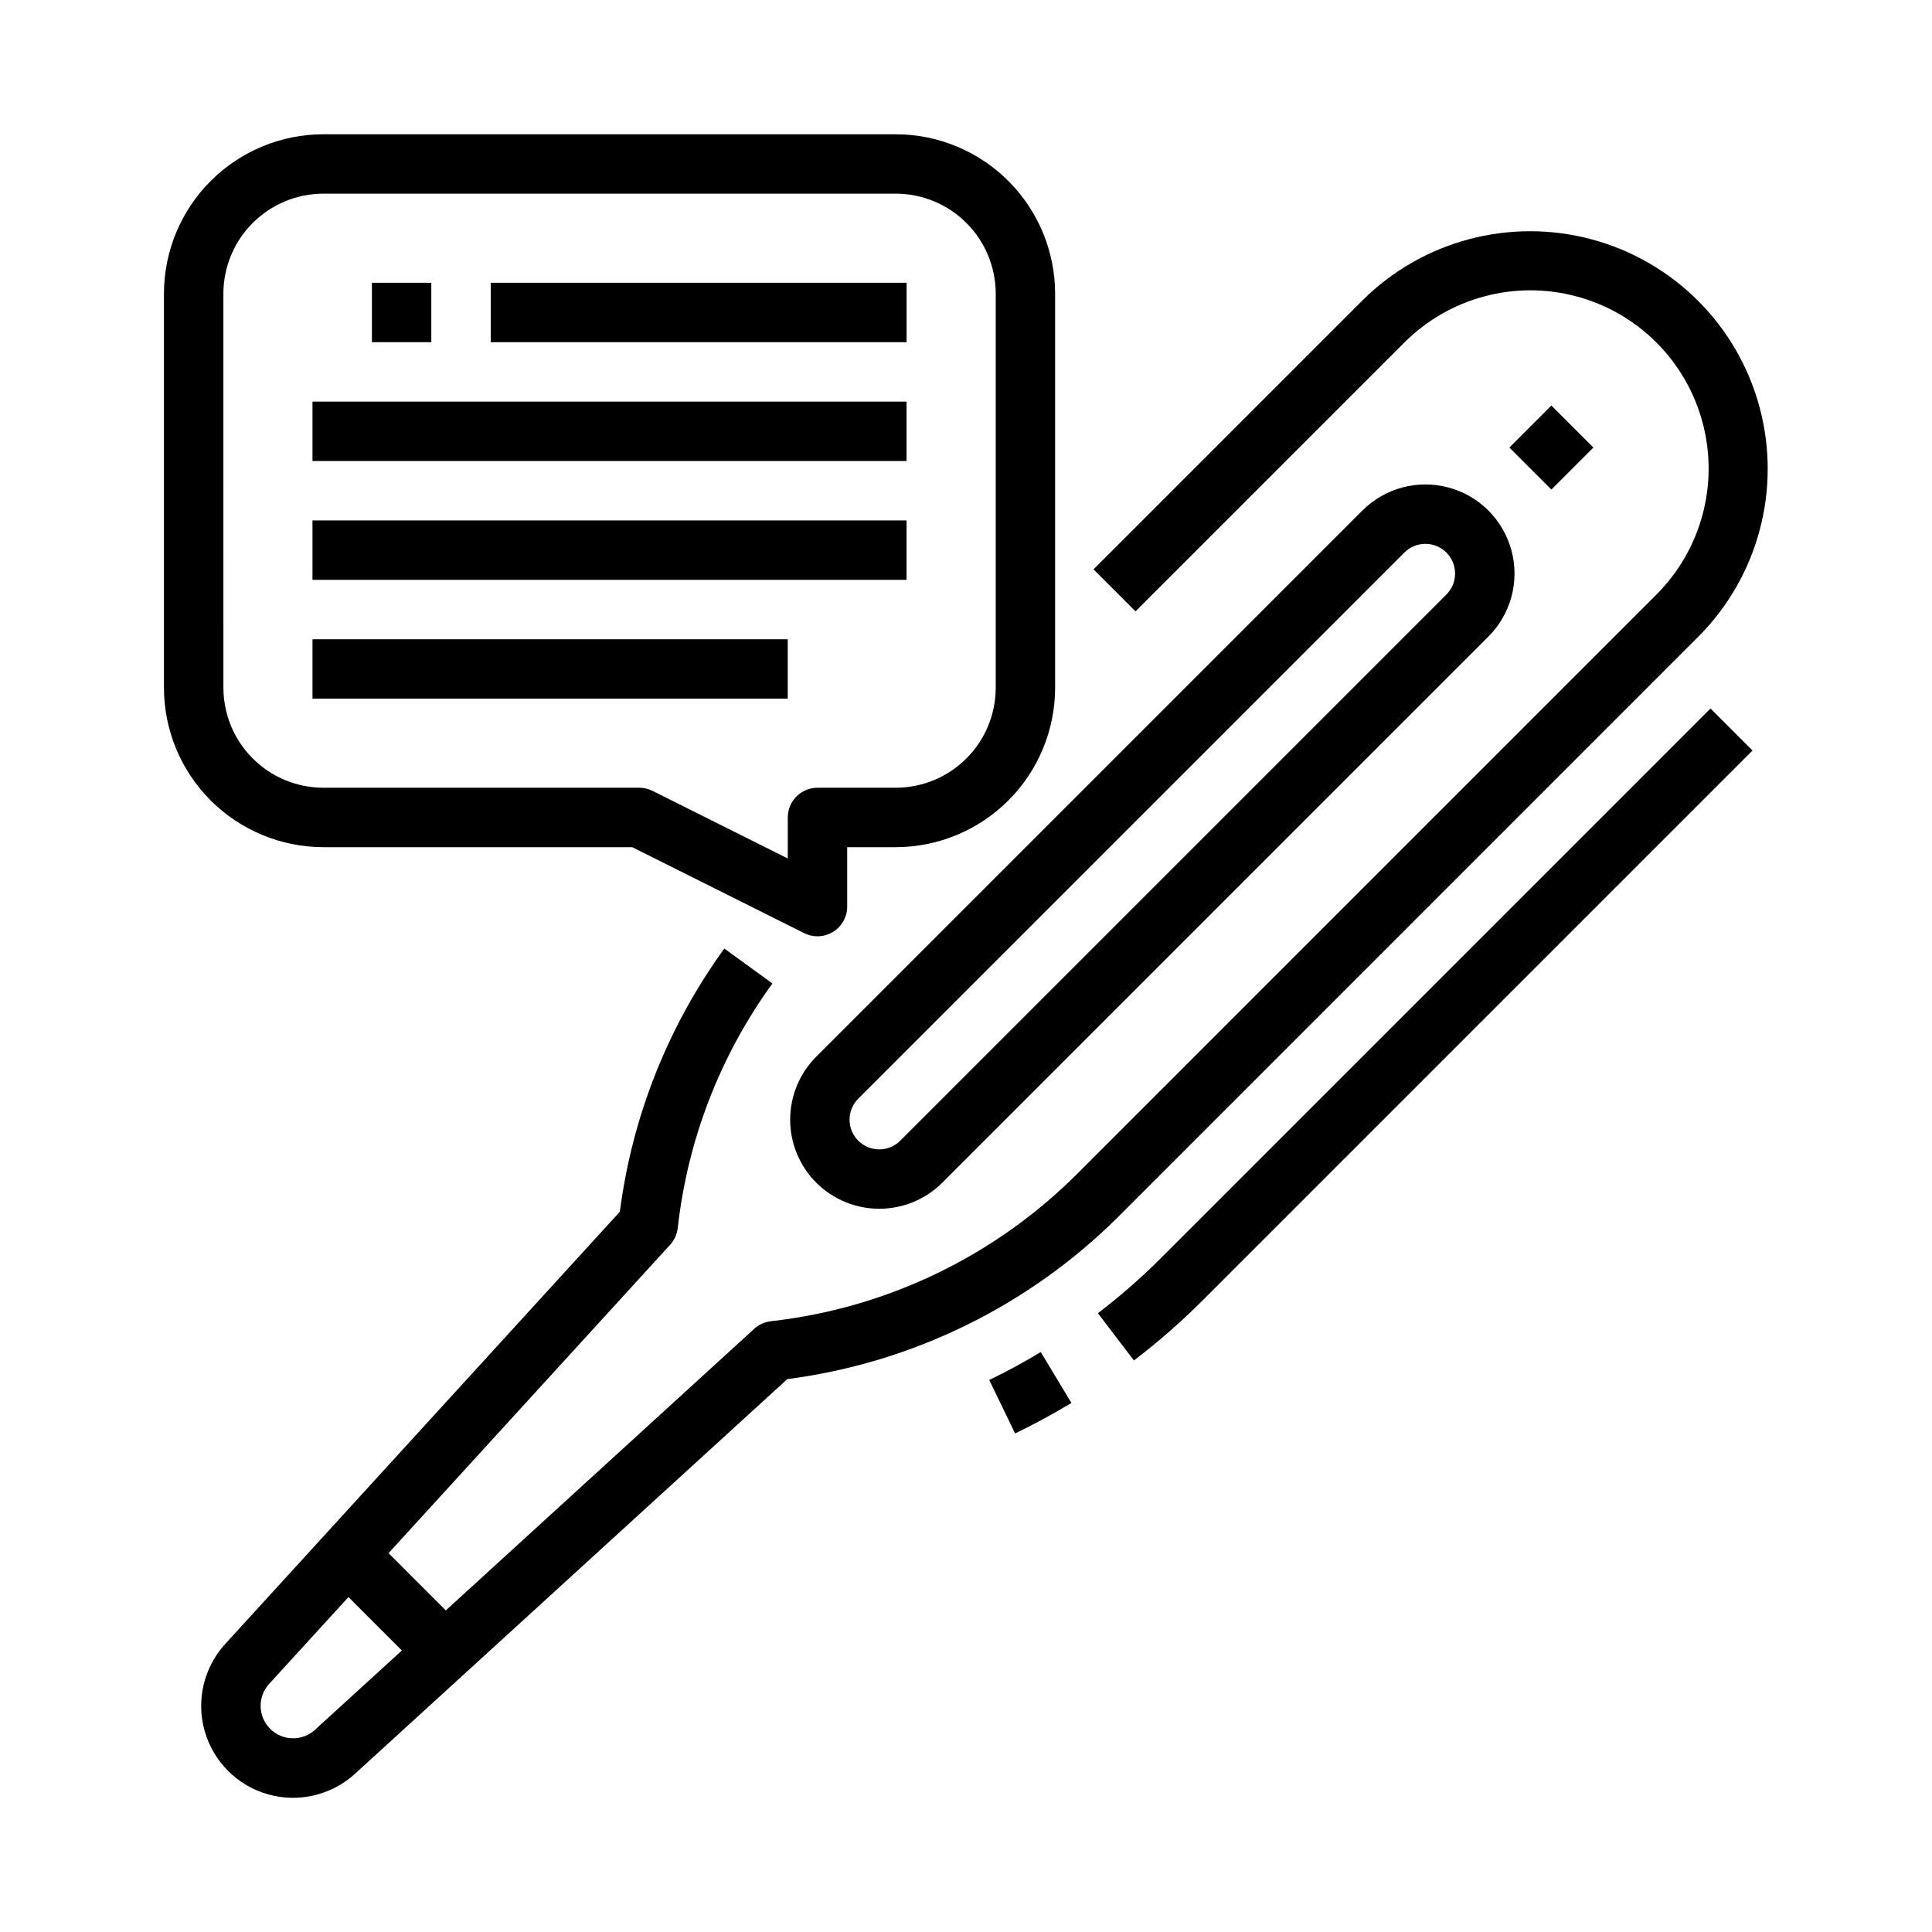 <?xml version="1.0" encoding="UTF-8"?>
<!-- Uploaded to: ICON Repo, www.iconrepo.com, Generator: ICON Repo Mixer Tools -->
<svg fill="#000000" width="800px" height="800px" version="1.1" viewBox="144 144 512 512" xmlns="http://www.w3.org/2000/svg">
 <g>
  <path d="m594.1 312.7c15.859-15.918 22.031-39.082 16.203-60.781-5.828-21.703-22.781-38.652-44.48-44.484-21.703-5.828-44.863 0.348-60.785 16.203l-71.242 71.242 11.133 11.133 71.242-71.242c11.934-11.93 29.324-16.59 45.625-12.223 16.297 4.367 29.031 17.098 33.398 33.398 4.367 16.301-0.293 33.691-12.227 45.621l-153.61 153.62c-21.832 21.773-50.402 35.504-81.043 38.949-1.656 0.184-3.207 0.887-4.438 2.012l-81.73 74.625-15.172-15.172 74.625-81.734v0.004c1.121-1.23 1.824-2.785 2.008-4.438 2.613-23.41 11.258-45.742 25.09-64.805l-12.738-9.25h-0.004c-14.918 20.562-24.438 44.543-27.684 69.738l-104.57 114.54c-5.699 6.231-7.766 14.965-5.461 23.086 2.305 8.121 8.652 14.469 16.773 16.773 8.121 2.305 16.855 0.238 23.086-5.461l114.54-104.57h-0.004c33.242-4.316 64.129-19.484 87.863-43.16zm-366.63 289.72c-3.394 3.098-8.629 2.981-11.883-0.273-3.25-3.25-3.371-8.484-0.27-11.883l21.027-23.027 14.156 14.16z"/>
  <path d="m451.62 477.45c-5.227 5.219-10.793 10.09-16.664 14.57l9.551 12.516c6.43-4.91 12.523-10.238 18.246-15.957l145.68-145.68-11.133-11.133z"/>
  <path d="m406.16 509.71 6.856 14.168c5.074-2.453 10.094-5.176 14.922-8.086l-8.129-13.48c-4.418 2.668-9.008 5.156-13.648 7.398z"/>
  <path d="m505.04 279.3-144.72 144.73c-4.43 4.43-6.918 10.434-6.918 16.699 0 6.262 2.488 12.27 6.918 16.699 4.43 4.422 10.438 6.906 16.695 6.906 6.262 0 12.27-2.484 16.699-6.906l144.73-144.73c5.965-5.965 8.297-14.66 6.113-22.809-2.184-8.152-8.551-14.516-16.699-16.699-8.148-2.188-16.844 0.145-22.812 6.109zm22.266 22.266-144.73 144.73c-3.074 3.07-8.055 3.07-11.133 0-1.477-1.477-2.305-3.481-2.305-5.566 0-2.09 0.828-4.09 2.305-5.566l144.73-144.73c3.074-3.074 8.059-3.074 11.133 0 3.074 3.074 3.074 8.059 0 11.133z"/>
  <path d="m544 262.6 11.133-11.133 11.133 11.133-11.133 11.133z"/>
  <path d="m229.69 368.51h81.859l45.57 22.785c2.441 1.219 5.34 1.09 7.66-0.348 2.32-1.434 3.734-3.965 3.734-6.695v-15.742h12.871c11.195-0.016 21.93-4.469 29.848-12.383 7.918-7.918 12.371-18.652 12.383-29.852v-104.46c-0.012-11.195-4.465-21.93-12.383-29.848-7.918-7.918-18.652-12.371-29.848-12.383h-151.7c-11.199 0.012-21.934 4.465-29.852 12.383-7.918 7.918-12.371 18.652-12.383 29.848v104.46c0.012 11.199 4.465 21.934 12.383 29.852 7.918 7.914 18.652 12.367 29.852 12.383zm-26.488-146.7c0.008-7.019 2.801-13.754 7.766-18.719s11.699-7.762 18.723-7.769h151.7c7.023 0.008 13.754 2.805 18.719 7.769 4.969 4.965 7.762 11.699 7.769 18.719v104.46c-0.008 7.023-2.801 13.758-7.769 18.723-4.965 4.965-11.695 7.758-18.719 7.766h-20.746c-4.348 0-7.871 3.523-7.871 7.871v10.879l-35.84-17.918c-1.094-0.547-2.297-0.832-3.519-0.832h-83.719c-7.023-0.008-13.758-2.801-18.723-7.766s-7.758-11.699-7.766-18.723z"/>
  <path d="m242.56 218.94h15.742v15.742h-15.742z"/>
  <path d="m226.81 250.43h157.44v15.742h-157.44z"/>
  <path d="m226.81 281.92h157.44v15.742h-157.44z"/>
  <path d="m226.81 313.41h125.95v15.742h-125.95z"/>
  <path d="m274.05 218.94h110.21v15.742h-110.21z"/>
 </g>
</svg>